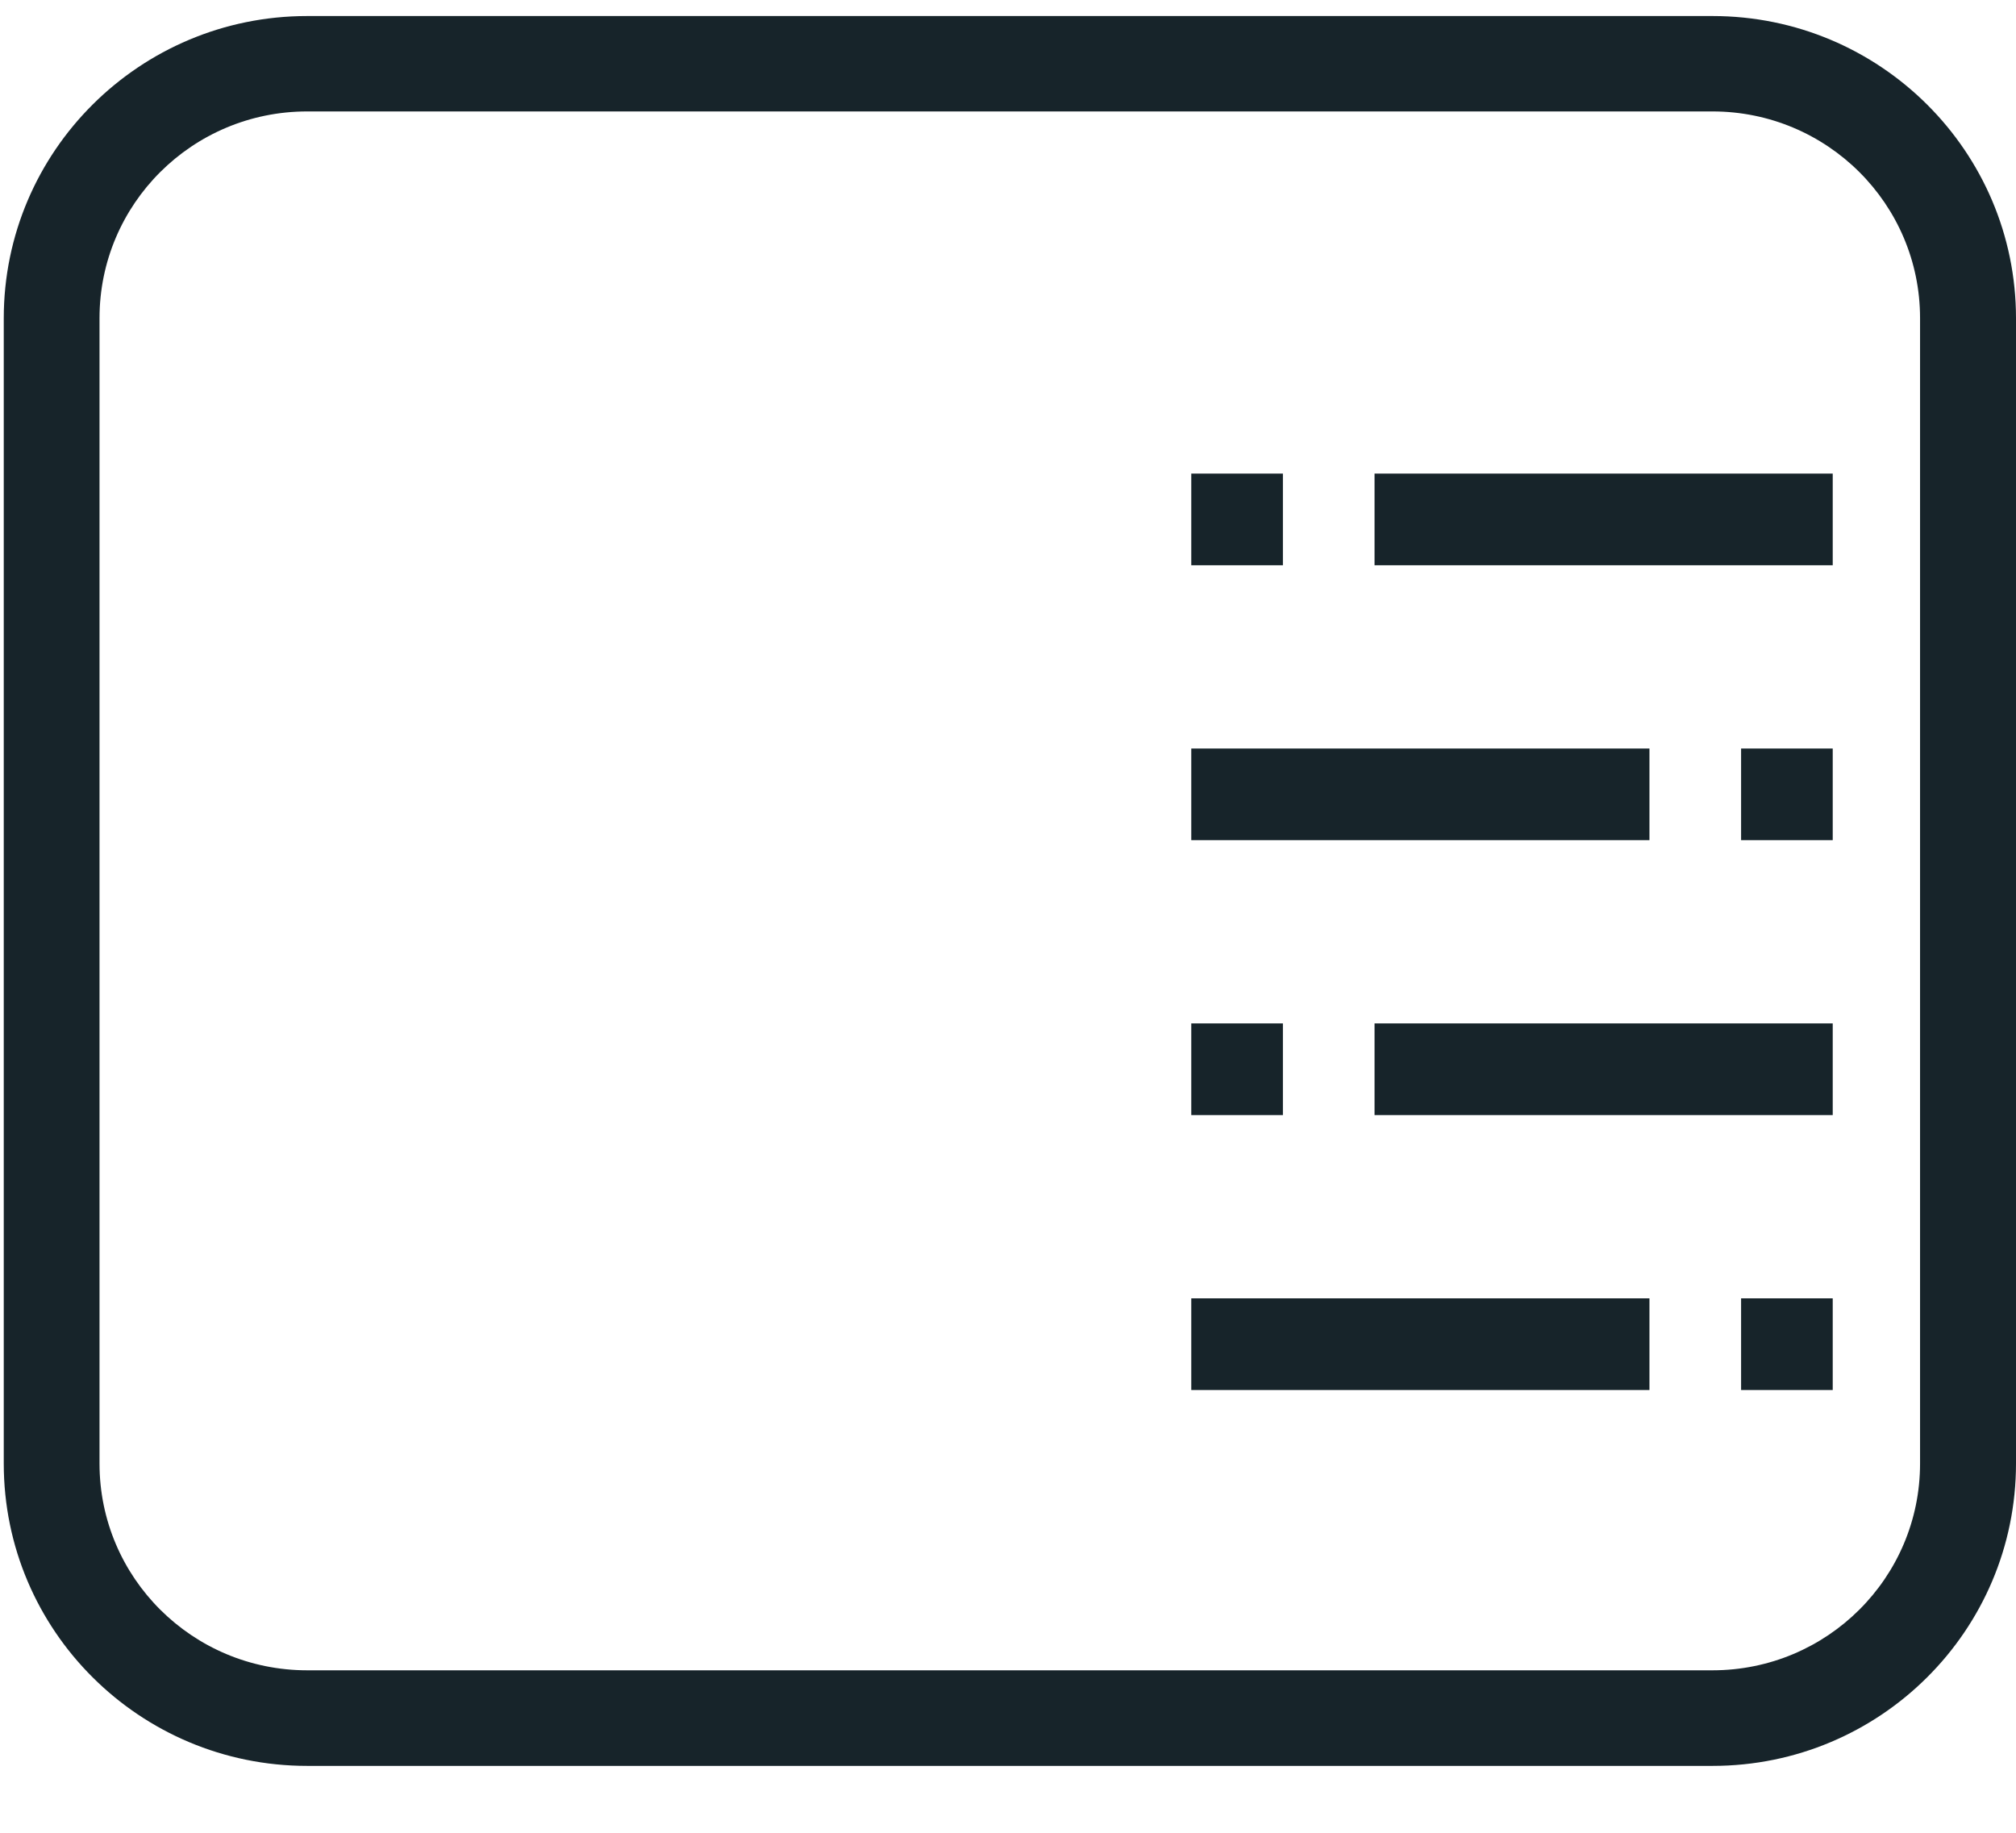 <svg width="22" height="20" viewBox="0 0 22 20" fill="none" xmlns="http://www.w3.org/2000/svg">
<g id="subtitle-icon">
<path id="Shape" fill-rule="evenodd" clip-rule="evenodd" d="M18.689 0.175C20.517 0.175 22 1.652 22 3.473V15.971C22 17.793 20.517 19.27 18.689 19.27H3.352C1.524 19.27 0.041 17.793 0.041 15.971V3.473C0.041 1.652 1.524 0.175 3.352 0.175H18.689ZM14 6.168V5.168H13V6.168H14ZM20 9.168V8.168H19V9.168H20ZM20 5.168V6.168H15V5.168H20ZM18 9.168V8.168H13V9.168H18ZM18 14.168V15.168H13V14.168H18ZM20 15.168V14.168H19V15.168H20ZM20 11.168V12.168H15V11.168H20ZM14 12.168V11.168H13V12.168H14ZM3.352 1.216H18.688C19.939 1.216 20.953 2.226 20.953 3.472V15.971C20.953 17.217 19.939 18.227 18.688 18.227H3.352C2.1 18.227 1.086 17.217 1.086 15.971V3.472C1.086 2.226 2.1 1.216 3.352 1.216Z" fill="#17242A"/>
</g>
</svg>
